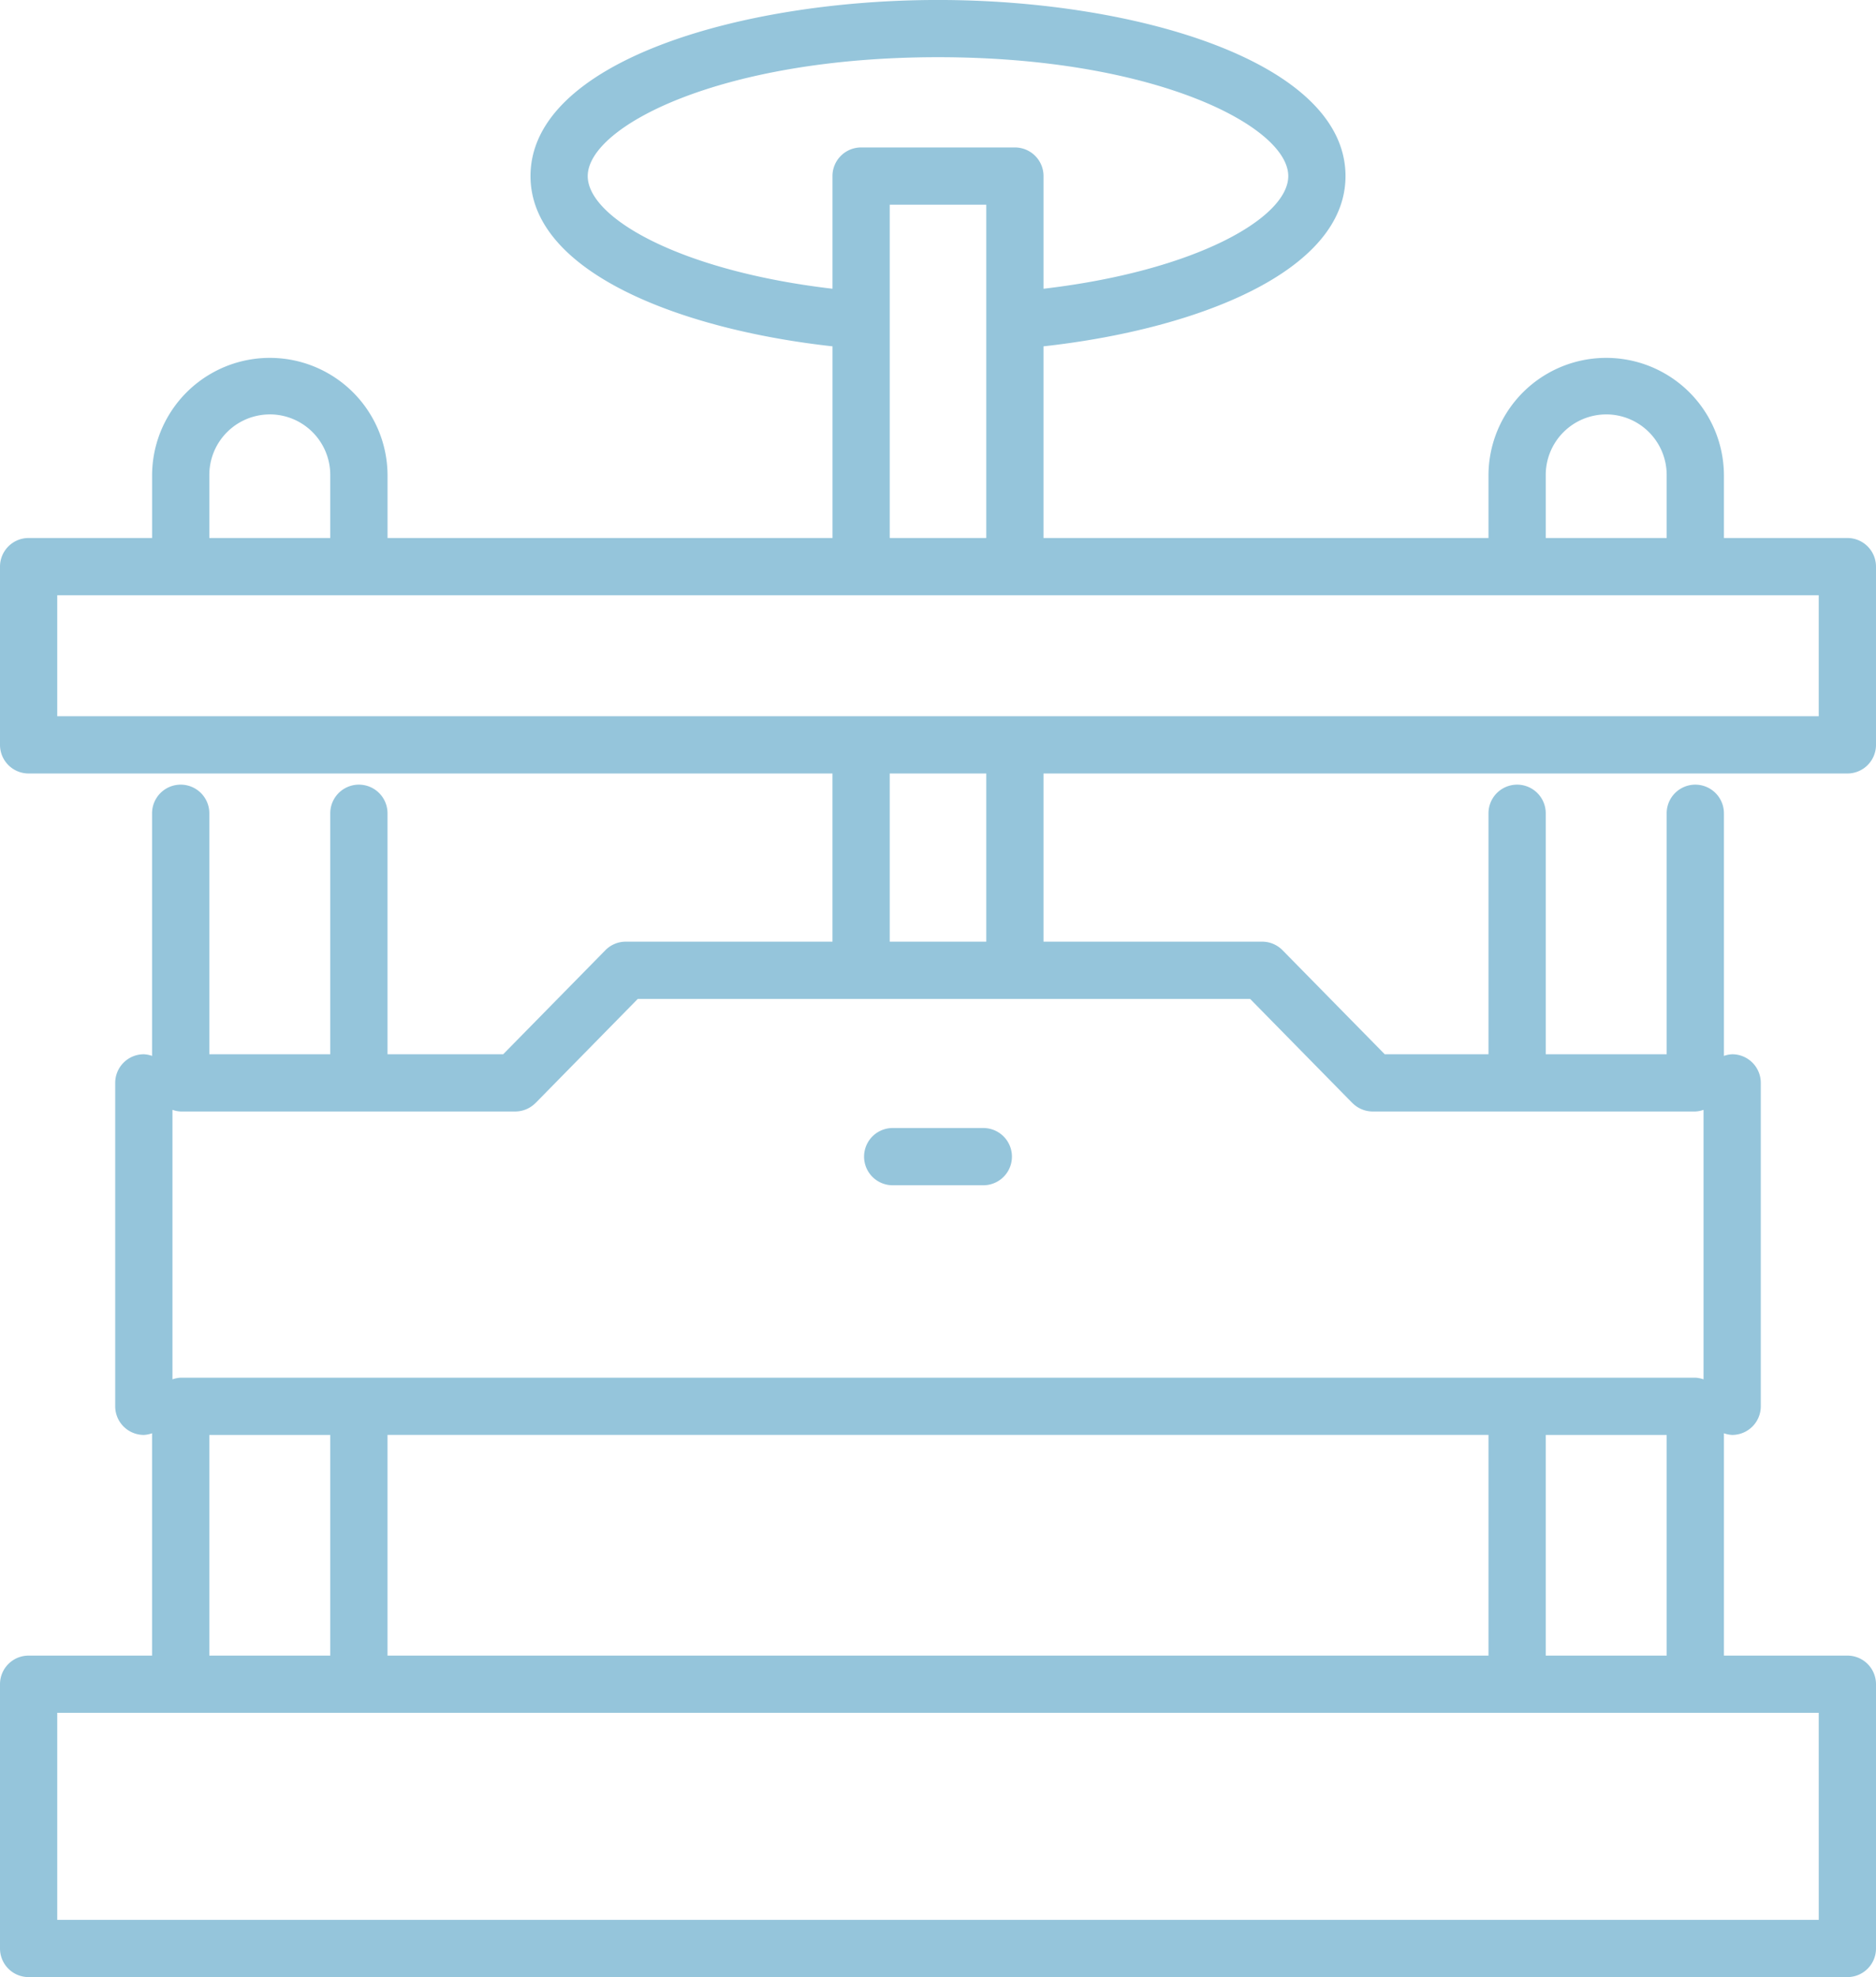<svg xmlns="http://www.w3.org/2000/svg" width="398.68" height="420.075" viewBox="0 0 398.68 420.075"><defs><style>.a{fill:#95c5db;}</style></defs><g transform="translate(-191.791 -1457.458)"><path class="a" d="M514.2,1621.8h70.187a6.08,6.08,0,0,0,6.083-6.081v-37.872a6.08,6.08,0,0,0-6.083-6.08H558.152v-13.411a25.018,25.018,0,0,0-50.035,0v13.411h-94.56v-40.725c32.578-3.595,64.176-15.878,64.176-36.171,0-24.308-44.618-37.418-86.6-37.418s-86.6,13.111-86.6,37.418c0,20.293,31.6,32.576,64.176,36.171v40.725h-94.56v-13.411a25.018,25.018,0,0,0-50.035,0v13.411H197.874a6.08,6.08,0,0,0-6.083,6.08v37.872a6.08,6.08,0,0,0,6.083,6.081H368.7v35.732H324.78a6.073,6.073,0,0,0-4.339,1.818l-21.717,22.106h-24.58v-51.2a6.084,6.084,0,0,0-12.168,0v51.2h-25.7v-51.2a6.084,6.084,0,0,0-12.168,0v51.552a5.886,5.886,0,0,0-1.751-.353,6.079,6.079,0,0,0-6.083,6.078v68.72a6.08,6.08,0,0,0,6.083,6.081,5.979,5.979,0,0,0,1.751-.353v47.239H197.874a6.08,6.08,0,0,0-6.083,6.08v56.147a6.08,6.08,0,0,0,6.083,6.081H584.388a6.081,6.081,0,0,0,6.083-6.081v-56.147a6.08,6.08,0,0,0-6.083-6.08H558.152v-47.239a5.98,5.98,0,0,0,1.751.353,6.08,6.08,0,0,0,6.083-6.081v-68.72a6.079,6.079,0,0,0-6.083-6.078,5.887,5.887,0,0,0-1.751.353v-51.552a6.083,6.083,0,0,0-12.166,0v51.2h-25.7v-51.2a6.084,6.084,0,0,0-12.168,0v51.2H486.071l-21.72-22.106a6.077,6.077,0,0,0-4.339-1.818H413.558V1621.8Zm-133.328,35.732V1621.8H401.39v35.732Zm152.264-112.028a12.865,12.865,0,0,1,12.85,12.853v13.411h-25.7v-13.411A12.867,12.867,0,0,1,533.136,1545.508Zm-152.264,26.264v-70.815H401.39v70.815Zm-64.178-76.9c0-10.546,28.32-25.257,74.438-25.257s74.436,14.711,74.436,25.257c0,8.888-19.756,20.169-52.01,23.938v-23.938a6.082,6.082,0,0,0-6.083-6.081H374.787a6.082,6.082,0,0,0-6.083,6.081v23.938C336.45,1515.046,316.694,1503.765,316.694,1494.876Zm-67.568,50.632a12.866,12.866,0,0,1,12.85,12.853v13.411h-25.7v-13.411A12.863,12.863,0,0,1,249.126,1545.508Zm-45.169,38.425H578.3v25.71H203.957Zm58.019,178.406v46.886h-25.7v-46.886Zm258.31,46.886v-46.886h25.7v46.886Zm-12.168,0H274.144v-46.886H508.117Zm70.187,56.146H203.957v-43.985H578.3ZM479.177,1691.8l.026.014a6.079,6.079,0,0,0,4.315,1.8H552.07a5.886,5.886,0,0,0,1.751-.353v57.266a5.971,5.971,0,0,0-1.751-.353H230.192a5.971,5.971,0,0,0-1.751.353v-57.266a5.886,5.886,0,0,0,1.751.353h71.087a6.078,6.078,0,0,0,4.313-1.8l.026-.014,21.713-22.107H457.46Z" transform="translate(0)"/><path class="a" d="M294.114,1557.929H274.851a6.08,6.08,0,1,0,0,12.161h19.263a6.08,6.08,0,1,0,0-12.161Z" transform="translate(106.649 139.198)"/></g></svg>